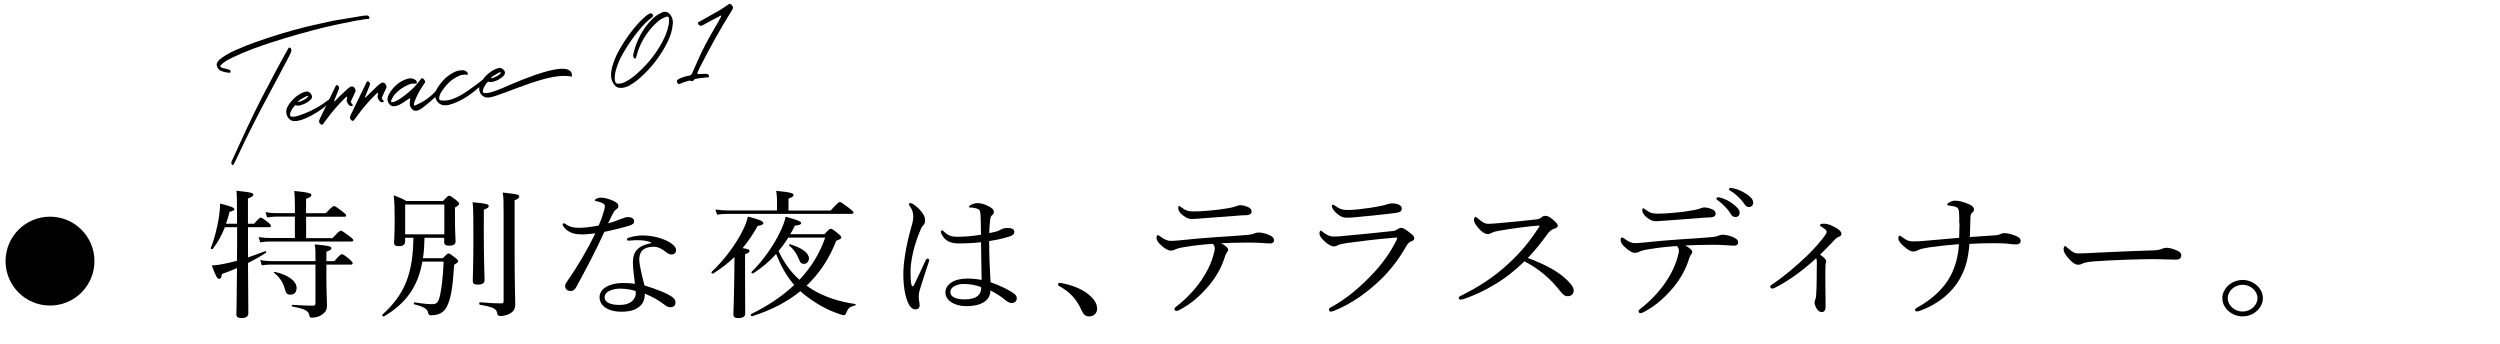 <?xml version="1.0" encoding="UTF-8"?><svg id="_レイヤー_2" xmlns="http://www.w3.org/2000/svg" viewBox="0 0 450 62"><defs><style>.cls-1{fill:#000;}.cls-1,.cls-2{stroke-width:0px;}.cls-2{fill:none;}</style></defs><g id="ring"><circle class="cls-1" cx="9" cy="47" r="8"/><path class="cls-1" d="M44.64,46.33c1.02-.35,2.07-.72,3.09-1.12.14-.05.28.2.17.27-.99.65-2.07,1.27-3.26,1.87.03,5.47.06,8.06.06,9.03,0,.6-.44.87-1.27.87-.64,0-.88-.25-.88-.67,0-.87.08-3.13.11-8.33-.86.37-1.77.75-2.71,1.07-.08.67-.25.87-.5.87-.33,0-.58-.37-1.33-2.41.64-.02,1.24-.1,1.85-.22.88-.17,1.77-.37,2.68-.62.03-1.34.03-2.66.03-4v-2.04h-2.21c-.55,1.44-1.22,2.66-2.18,3.9-.08.12-.41,0-.36-.15.61-1.44,1.13-3.51,1.46-5.42.14-.9.22-1.82.22-2.59,1.85.47,2.57.72,2.57,1.02,0,.17-.17.3-.86.47-.19.77-.41,1.49-.64,2.14h1.99c0-4.1-.03-5.07-.11-5.94,2.76.3,3.04.4,3.04.72,0,.2-.19.4-.97.67v4.55h1.11c.83-.97,1.02-1.09,1.19-1.09.19,0,.39.12,1.33.85.39.3.5.47.5.62,0,.17-.08.25-.36.25h-3.76v5.45ZM59.86,42.85c1.11-1.19,1.3-1.32,1.49-1.32.17,0,.39.12,1.6,1.02.52.4.64.55.64.7s-.08.22-.36.22h-14.65c-.58,0-1.08.05-1.74.15l-.28-.95c.75.12,1.35.17,1.99.17h4.53v-3.85h-3.37c-.53,0-.94.05-1.63.15l-.28-.97c.69.15,1.27.2,1.88.2h3.4v-1.34c0-1.09-.03-1.79-.11-2.66,2.74.27,3.09.47,3.09.75,0,.22-.25.42-.97.67v2.59h3.54c1.13-1.17,1.33-1.29,1.49-1.29.19,0,.39.12,1.55,1,.5.4.64.55.64.7s-.08.22-.36.22h-6.85v3.85h4.75ZM48.81,47.63c-.53,0-.99.02-1.69.12l-.28-.95c.72.15,1.33.2,1.91.2h8.04v-.15c0-1.69,0-1.96-.14-2.86,2.46.22,3.01.35,3.01.7,0,.2-.19.35-.91.62v1.69h1.44c.94-1.09,1.16-1.24,1.33-1.24.22,0,.39.1,1.41.92.41.37.55.55.55.7s-.11.25-.36.25h-4.37v2.26c0,2.86.11,4.1.11,5.05,0,.87-.3,1.24-.8,1.62-.44.37-1.22.62-1.91.62-.33,0-.41-.05-.5-.52-.17-.77-.86-1.07-3.04-1.49-.14-.02-.14-.3,0-.3,1.63.12,2.87.15,3.7.15.33,0,.47-.12.47-.4v-6.99h-7.99ZM51.24,51.9c-.33-1.09-.88-1.99-1.91-2.79-.08-.07.03-.2.14-.17,2.51.55,3.92,1.72,3.92,2.88,0,.75-.39,1.22-1.11,1.22-.61,0-.8-.22-1.05-1.14Z"/><path class="cls-1" d="M76.41,42.8c-.03,1.22-.08,2.46-.28,3.68h3.56c.75-.77.88-.85,1.05-.85.19,0,.33.07,1.22.77.39.32.5.47.5.65,0,.15-.11.25-.72.62-.22,3.9-.55,5.67-1.05,6.94-.33.9-.75,1.42-1.41,1.79-.47.25-1.16.35-1.66.35-.36,0-.5-.12-.55-.4-.11-.67-.55-1.07-2.49-1.57-.17-.05-.11-.37.06-.35,1.6.25,2.38.32,3.23.32.8,0,1.11-.45,1.38-1.82.28-1.32.47-3.11.61-5.84h-3.84c-.8,4.58-2.96,7.51-6.91,9.87-.17.1-.41-.2-.28-.32,3.98-3.63,5.5-7.26,5.58-13.85h-1.49v.65c0,.6-.36.87-1.16.87-.58,0-.83-.2-.83-.57,0-.62.11-1.49.11-4.13,0-1.96-.03-3.08-.17-4.45.99.37,1.38.52,2.27,1.02h6.58c.83-.85.97-.95,1.13-.95.19,0,.33.1,1.24.77.44.37.55.52.55.67,0,.17-.19.37-.75.7v1.47c0,2.84.11,4.15.11,4.58,0,.57-.36.8-1.19.8-.61,0-.86-.2-.86-.67v-.75h-3.56ZM79.98,36.81h-7.05v5.37h7.05v-5.37ZM87.08,41.18c0,5.7.14,8.41.14,9.23,0,.57-.41.82-1.24.82-.66,0-.88-.2-.88-.7,0-.57.11-2.51.11-7.51,0-4.15,0-5.25-.14-6.62,2.6.25,2.9.35,2.9.72,0,.2-.14.35-.88.62v3.43ZM92.63,44.77c0,5.92.11,8.95.11,9.95s-.36,1.39-.99,1.74c-.47.25-1.08.42-1.57.42-.47,0-.64-.1-.69-.5-.08-.75-.66-1.12-3.09-1.52-.19-.02-.19-.47,0-.45,1.71.15,2.9.2,3.81.2.33,0,.44-.1.44-.4v-15.35c0-2.84,0-3.28-.17-4.2,2.79.3,2.98.37,2.98.72,0,.2-.14.4-.83.67v8.71Z"/><path class="cls-1" d="M104.65,42.18c-.69,0-1.35-.07-1.93-.35-.58-.27-.99-.57-1.38-1.19-.06-.1-.06-.17-.06-.25,0-.1.14-.2.22-.2.11,0,.19.02.33.15.66.5,1.49.67,2.32.67,1.11,0,2.35-.17,3.62-.42.41-.97.72-1.82.94-2.61.11-.37.17-.65.17-.87s-.14-.45-.52-.6c-.39-.15-.83-.27-1.13-.32-.11-.02-.17-.05-.17-.12,0-.1.11-.2.22-.27.3-.17.55-.22,1.02-.22.41,0,1.6.27,2.35.7.41.25.66.42.66.8,0,.25-.11.42-.44.65-.3.2-.5.6-.75,1.09-.19.37-.44.9-.66,1.39.72-.2,1.46-.45,2.24-.77.61-.25,1.05-.37,1.33-.37.72,0,1.11.32,1.11.75s-.28.62-1.02.85c-.97.3-2.65.72-4.34,1.07-1.6,3.51-3.26,6.64-5.08,9.97-.22.42-.55.67-.99.67-.47,0-.99-.25-.99-.9,0-.2.06-.42.36-.82,1.93-2.76,3.62-5.67,5.08-8.66-.69.07-1.74.2-2.49.2ZM117.2,43.65c-.75-.35-1.55-.4-2.43-.42-.47,0-.94.02-1.3.07-.17.02-.28.02-.36.02-.14,0-.25-.12-.25-.27,0-.1.11-.2.28-.25.86-.3,1.8-.42,2.57-.42,1.71,0,3.56.5,4.75,1.19.69.4,1.24.92,1.24,1.47,0,.4-.33.77-.83.77-.3,0-.61-.15-.83-.32-.83-.67-1.6-1.07-2.29-1.07-1.33,0-2.68.35-2.68,2.31,0,.92.5,2.98.94,4.65,2.18.67,4.15,1.44,5.03,2.11.44.32.55.67.55.97,0,.52-.36.82-.91.85-.3,0-.64-.12-1.02-.42-1.02-.8-2.16-1.44-3.59-2.04,0,1.12-.36,1.87-1.05,2.39-.72.57-1.63.87-3.23.87-2.27,0-3.87-1.04-3.87-2.61s1.82-2.56,4.2-2.56c.66,0,1.35.02,2.16.15-.11-1.29-.36-2.64-.36-3.85,0-2.31,1.33-3.08,3.29-3.48v-.1ZM111.73,51.95c-1.55,0-2.9.55-2.9,1.57,0,.75.77,1.37,2.68,1.37.97,0,1.66-.2,2.18-.62.55-.45.75-.97.75-1.52,0-.1,0-.22-.03-.37-.72-.25-1.85-.42-2.68-.42Z"/><path class="cls-1" d="M134.11,48.57c0,4.73.03,7.09.03,7.83,0,.57-.39.85-1.19.85-.72,0-.94-.15-.94-.75,0-.52.11-2.31.17-7.26,0-1,.03-1.99.03-2.98-1.13,1.09-2.4,2.06-3.84,2.98-.17.1-.41-.17-.28-.3,2.27-2.11,4.45-5.07,5.64-7.54.44-.9.75-1.69.88-2.41,1.96.47,2.79.82,2.79,1.17,0,.25-.3.4-1.02.5-.8,1.47-1.71,2.79-2.71,4,1.05.17,1.24.27,1.24.52,0,.2-.14.32-.8.6v2.79ZM149.53,37.88c1.27-1.39,1.46-1.52,1.63-1.52.19,0,.39.12,1.71,1.12.61.47.75.62.75.77s-.08.25-.36.25h-22.22c-.69,0-1.19.02-1.96.15l-.3-.94c.91.12,1.46.17,2.24.17h8.84v-1.89c0-.47-.03-.85-.14-1.64,2.82.27,3.12.47,3.12.75,0,.22-.19.4-.91.65v2.14h7.6ZM148.4,42.15c.83-.9.97-.97,1.13-.97.19,0,.36.07,1.38.9.41.35.52.5.52.65,0,.22-.19.35-.91.6-1.24,3.21-3.01,5.89-5.33,8.08.36.27.72.52,1.11.75,2.29,1.39,4.92,2.16,7.63,2.56.14.02.11.25-.03.27-.94.22-1.22.45-1.58,1.32-.11.32-.25.42-.44.42s-.47-.07-.83-.22c-2.16-.7-4.17-1.87-5.94-3.23-.36-.27-.72-.57-1.05-.87-2.35,1.92-5.22,3.41-8.65,4.5-.19.05-.39-.3-.22-.37,3.09-1.52,5.67-3.26,7.77-5.25-1.46-1.64-2.46-3.58-3.26-5.57-1.19,1.32-2.54,2.46-4.12,3.48-.17.1-.44-.15-.3-.27,2.04-1.96,4.03-4.8,5.22-7.36.44-.9.75-1.74.91-2.56,2.24.62,2.79.85,2.79,1.14,0,.25-.33.4-1.13.47-.25.52-.53,1.04-.83,1.54h6.16ZM141.88,42.78c-.52.85-1.11,1.64-1.74,2.41.91,1.92,2.1,3.71,3.76,5.17,2.1-2.21,3.65-4.75,4.64-7.59h-6.66ZM143.84,46.73c-.47-1.12-.94-1.82-1.8-2.56-.08-.07.06-.22.17-.2,2.24.67,3.4,1.62,3.4,2.54,0,.57-.41.99-.91.99-.41,0-.64-.17-.86-.77Z"/><path class="cls-1" d="M164.04,51.16c.06.27.14.37.25.37s.17-.1.28-.32c.64-1.27,1.38-2.94,2.04-4.35.08-.2.22-.3.36-.3s.3.12.3.27c0,.07-.06.2-.08.3-.66,1.94-1.19,3.61-1.6,4.95-.14.47-.22.85-.22,1.19,0,.32.03.7.08.97.06.27.08.5.08.75,0,.47-.33.7-.72.7-.53,0-.91-.35-1.19-.85-.75-1.37-1.02-3.56-1.02-5.5,0-2.11.5-5.15,1.38-8.28.25-.82.41-1.44.41-2.14,0-.75-.28-1.34-.61-1.79-.11-.15-.19-.25-.19-.37s.11-.2.28-.2c.11,0,.19.02.3.07.44.22.97.67,1.41,1.14.69.77.94,1.32.94,1.94,0,.37-.11.62-.3.8-.22.22-.44.57-.61,1.07-.97,2.26-1.71,5.17-1.71,7.24,0,1.14.03,1.77.14,2.34ZM182.5,52.82c.3.22.52.52.52.82,0,.6-.39.9-.91.9-.28,0-.55-.07-1.05-.45-.86-.72-1.8-1.32-2.79-1.82,0,1.82-1.63,2.84-4.31,2.84-2.21,0-3.79-1.07-3.79-2.46s1.44-2.51,3.92-2.51c1.05,0,1.96.12,2.6.25-.03-2.26-.08-4.5-.11-6.79-1.46.17-2.93.22-3.95.22-1.41,0-2.54-.35-3.18-1.74-.08-.17-.11-.32-.11-.42,0-.07.14-.2.22-.2.11,0,.22.07.36.22.72.77,1.52.94,2.4.94,1.27,0,2.76-.12,4.26-.37,0-1.54-.06-2.54-.08-3.51-.06-.67-.11-.97-.5-1.14-.25-.1-.5-.15-.8-.2-.28-.05-.5-.05-.61-.05-.14,0-.19-.05-.19-.12,0-.12.25-.3.44-.4.33-.15.75-.27,1.05-.27.66,0,1.22.17,1.82.45.58.27,1.19.6,1.19,1.12,0,.25-.11.42-.3.57-.28.2-.33.6-.39,1-.06.75-.14,1.34-.14,2.26.52-.1.91-.2,1.3-.3.25-.07.52-.2.75-.32.3-.17.61-.3,1.22-.3.91,0,1.24.27,1.24.7,0,.37-.25.62-.8.8-1.05.35-2.29.62-3.73.85,0,2.69.11,5.22.25,7.41,1.71.6,3.18,1.29,4.2,2.04ZM173.49,51.11c-1.13,0-2.43.45-2.43,1.49,0,.7.77,1.29,2.6,1.29.97,0,1.85-.22,2.29-.6.39-.32.58-.65.64-1.14.03-.25.03-.35,0-.47-.86-.35-1.96-.57-3.09-.57Z"/><path class="cls-1" d="M195.68,52.8c1.3.97,1.8,1.87,1.8,2.79,0,.77-.58,1.37-1.44,1.37-.75,0-1.05-.47-1.35-1.07-.88-2.04-2.13-3.36-4.09-4.43-.11-.07-.14-.17-.14-.3,0-.15.11-.25.3-.25,1.91.3,3.68.97,4.92,1.89Z"/><path class="cls-1" d="M213.39,44.44c-1.08.17-1.55.3-1.99.52-.19.1-.39.15-.66.15-.47,0-1.11-.37-1.74-.97-.53-.45-.83-.92-.83-1.32,0-.3.11-.5.25-.5.08,0,.22.1.47.27.64.47,1.22.77,1.85.77.5,0,.99-.05,1.6-.1,2.13-.22,3.92-.4,6.47-.57,2.07-.12,3.95-.25,5.89-.42.5-.05.83-.15.99-.22.25-.1.58-.2.88-.2.58,0,1.52.22,2.18.6.41.22.58.5.58.8,0,.35-.28.57-.64.57-.47.02-.97-.05-1.77-.1-1.05-.07-2.04-.07-3.09-.05-1.19,0-2.76.05-4.03.12.69.35,1.27.8,1.27,1.17,0,.12-.06.25-.17.4-.14.17-.25.35-.39.75-.53,1.77-1.46,3.56-2.87,5.25-1.52,1.79-3.18,3.33-5.44,4.48-.19.1-.3.12-.41.12-.22,0-.39-.12-.39-.3,0-.15.08-.3.41-.55,1.52-1.14,3.23-2.91,4.42-4.65.99-1.44,1.8-3.06,2.24-4.73.14-.5.19-.77.19-1.02,0-.3-.11-.62-.36-.82-1.85.12-3.4.3-4.92.55ZM224.78,37.33c.41.22.5.45.5.8,0,.3-.3.57-.86.6-.52.02-1.08.02-1.8.1-1.93.15-4.28.32-6.19.47-.55.05-1.57.12-1.85.12-.53,0-.97-.1-1.74-.72-.58-.5-.77-.92-.77-1.29,0-.2.06-.32.17-.32s.22.07.39.22c.75.57,1.24.75,2.24.75.88,0,1.63-.05,2.79-.15,1.27-.1,2.1-.22,3.18-.4.72-.12,1.11-.2,1.38-.3.36-.12.75-.27,1.02-.27.44,0,.99.12,1.55.4Z"/><path class="cls-1" d="M239.2,55.73c0-.15.11-.3.28-.37,2.9-1.57,5.42-3.71,7.77-6.24,1.74-1.87,3.12-3.85,4.09-5.84.08-.17.17-.37.17-.42,0-.07-.06-.1-.17-.1s-.39.02-.61.05c-3.04.25-5.8.6-8.18.92-.8.12-1.44.25-1.71.4-.28.15-.44.22-.77.22-.47,0-1.13-.42-1.66-.92-.61-.55-.91-1.04-.91-1.37,0-.35.11-.55.28-.55.06,0,.17.1.33.25.8.62,1.3.82,2.07.82.72,0,1.33-.07,2.04-.15,2.29-.2,5.78-.55,8.51-.85.28-.02.58-.15.8-.3.17-.12.39-.27.64-.27.44,0,.8.27,1.66.92.5.37.75.67.75.97,0,.27-.22.42-.58.55-.33.12-.58.37-.83.8-1.27,2.21-2.74,4.25-4.7,6.12-2.24,2.14-5.03,4.25-8.4,5.6-.19.07-.41.12-.52.12-.17,0-.33-.07-.33-.35ZM252.33,37.5c0,.4-.17.6-.53.7-.58.15-1.16.2-1.74.27-1.6.2-4.15.45-6.02.62-.58.05-1.27.1-1.63.1-.77,0-1.38-.35-1.99-.95-.39-.35-.69-.9-.69-1.19,0-.12.08-.2.19-.2s.22.05.41.2c.86.62,1.38.75,2.38.75.5,0,.91-.05,1.82-.12,1.33-.15,3.15-.4,4.42-.7.36-.07.61-.17.83-.25.28-.07.58-.12.83-.12.86,0,1.71.32,1.71.9Z"/><path class="cls-1" d="M281.56,49.94c.97.85,1.71,1.67,1.71,2.34s-.47,1.04-1.13,1.04c-.39,0-.75-.22-1.19-.77-1.82-2.36-3.84-4.08-6.55-5.52-1.66,1.64-3.45,3.06-5.39,4.2-1.85,1.12-3.79,2.01-5.39,2.54-.28.1-.55.17-.75.17-.17,0-.3-.17-.3-.3s.11-.27.28-.35c3.32-1.64,6.19-3.46,8.95-6.09,2.04-1.92,3.56-3.76,5.22-6.32.08-.12.11-.17.11-.22s-.06-.05-.22-.05c-1.27.07-4.42.45-7.21.95-.55.1-.91.2-1.13.32-.25.12-.41.25-.8.25-.47,0-1.13-.42-1.71-1.14-.52-.65-.75-1-.75-1.42,0-.25.14-.52.28-.52.11,0,.3.15.47.3.72.62,1.22.94,1.82.94.44,0,1.38-.07,2.18-.15,2.16-.2,4.45-.4,6.47-.65.47-.05.69-.17.94-.37.19-.17.39-.27.66-.27.41,0,.72.12,1.3.6.75.62.97.9.97,1.19,0,.25-.14.35-.69.55-.39.12-.83.45-1.16.92-.75,1.07-2.1,2.81-3.54,4.33,2.54.94,4.92,2.09,6.55,3.51Z"/><path class="cls-1" d="M296.93,44.84c-1.08.17-1.55.3-1.99.52-.19.1-.39.15-.66.15-.47,0-1.11-.37-1.74-.97-.53-.45-.83-.92-.83-1.32,0-.3.11-.5.25-.5.08,0,.22.1.47.27.64.47,1.22.77,1.85.77.5,0,.99-.05,1.6-.1,2.13-.22,3.92-.4,6.47-.57,2.07-.12,3.95-.25,5.89-.42.5-.05.83-.15.99-.22.25-.1.58-.2.88-.2.58,0,1.52.22,2.18.6.41.22.58.5.58.8,0,.35-.28.57-.64.57-.47.02-.97-.05-1.77-.1-1.05-.07-2.04-.07-3.09-.05-1.19,0-2.76.05-4.03.12.69.35,1.27.8,1.27,1.17,0,.12-.06.25-.17.4-.14.17-.25.35-.39.75-.53,1.77-1.46,3.56-2.87,5.25-1.52,1.79-3.18,3.33-5.44,4.48-.19.1-.3.12-.41.12-.22,0-.39-.12-.39-.3,0-.15.08-.3.41-.55,1.52-1.14,3.23-2.91,4.42-4.65.99-1.44,1.8-3.06,2.24-4.73.14-.5.19-.77.19-1.02,0-.3-.11-.62-.36-.82-1.85.12-3.4.3-4.92.55ZM308.31,37.73c.41.22.5.45.5.8,0,.3-.3.57-.86.6-.52.02-1.08.02-1.8.1-1.93.15-4.28.32-6.19.47-.55.05-1.58.12-1.85.12-.52,0-.97-.1-1.74-.72-.58-.5-.77-.92-.77-1.29,0-.2.06-.32.17-.32s.22.07.39.22c.75.57,1.24.75,2.24.75.88,0,1.63-.05,2.79-.15,1.27-.1,2.1-.22,3.18-.4.72-.12,1.11-.2,1.38-.3.36-.12.75-.27,1.02-.27.44,0,.99.12,1.55.4ZM309.69,35.59c.75.2,1.58.57,2.4,1.24.66.52,1.05.97,1.05,1.49,0,.4-.28.75-.77.75-.36,0-.66-.22-.91-.67-.41-.75-1.52-1.84-2.32-2.39-.11-.07-.19-.17-.19-.25,0-.12.11-.25.3-.25.17,0,.36.05.44.07ZM312.1,33.92c.75.17,1.44.47,2.21.97.66.42,1.27.99,1.27,1.57,0,.5-.33.8-.75.8-.36,0-.58-.12-.88-.6-.5-.77-1.6-1.84-2.54-2.34-.11-.05-.19-.15-.19-.25,0-.12.11-.25.28-.25.14,0,.36.05.61.1Z"/><path class="cls-1" d="M328.71,47.05c0,.1-.06.22-.08.32-.03.12-.06.4-.06,1.27,0,.8-.03,1.89,0,3.08.03,1.37.03,2.56.03,3.58,0,.55-.28.87-.66.87s-.64-.2-.86-.5c-.25-.35-.47-.92-.47-1.22,0-.2.11-.5.17-.62.08-.2.11-.37.14-.94.06-.7.06-1.49.08-2.56,0-1.02.03-2.14.03-3.08,0-.45-.03-.6-.14-.75-2.46,2.26-4.95,4.05-7.32,5.25-.22.1-.39.2-.55.2s-.39-.2-.39-.32.11-.27.33-.42c2.07-1.37,4.48-3.41,6.33-5.2,1.46-1.39,2.63-2.84,3.15-3.56.25-.32.36-.55.36-.77,0-.2-.28-.45-.69-.7-.3-.2-.52-.32-.52-.45,0-.15.25-.27.72-.27.52,0,1.22.2,2.18.75.55.32.97.7.97,1.04,0,.3-.14.45-.47.57-.3.12-.47.25-.64.42-.88.97-1.74,1.82-2.74,2.79.75.52,1.11.9,1.11,1.22Z"/><path class="cls-1" d="M352.66,40.17c0-.6.03-1.19-.03-1.96-.03-.42-.17-.75-.39-.87-.36-.2-.97-.3-1.46-.35-.17-.02-.28-.07-.28-.2,0-.07.19-.27.39-.37.39-.22.61-.3,1.08-.3.53,0,1.41.2,2.24.55.75.3,1.11.65,1.11,1,0,.3-.11.42-.36.65-.28.25-.25.4-.28.87-.03.92-.08,2.19-.11,3.48,1.63-.1,3.04-.22,4.59-.32.41-.02.75-.12.91-.22.14-.07.44-.17.72-.17.58,0,1.49.25,2.18.55.41.17.75.47.75.82,0,.42-.3.67-.8.67s-.94-.07-1.46-.12c-.77-.1-1.91-.1-2.76-.1-1.24,0-2.51.02-4.2.12-.22,2.56-.64,4.35-1.71,6.24-1.35,2.46-3.9,4.58-6.99,5.72-.47.17-.61.2-.77.2-.19,0-.33-.12-.33-.27,0-.17.11-.27.39-.42,2.74-1.52,4.84-3.51,5.97-5.65.91-1.69,1.41-3.58,1.55-5.77-2.18.17-3.68.35-5.33.57-.8.12-1.74.32-2.02.5-.28.17-.55.25-.91.25-.5,0-1.02-.35-1.82-1.07-.44-.4-.83-.9-.83-1.29,0-.3.11-.5.22-.5s.22.1.47.27c.66.47,1.02.77,1.99.77.47,0,1.16-.02,1.69-.07,2.13-.2,3.9-.35,6.58-.57.03-1.04.06-2.06.06-2.61Z"/><path class="cls-1" d="M374.02,47.65c-.55,0-1.22-.55-1.93-1.44-.36-.45-.64-.92-.64-1.29,0-.32.06-.62.25-.62.14,0,.25.12.44.3.97.85,1.35,1.02,1.99,1.02.58,0,1.63-.05,3.51-.15,3.76-.2,7.49-.32,9.84-.4.94-.02,1.38-.15,1.69-.3.22-.1.55-.17.86-.17.28,0,.66.07,1.13.22,1.3.45,1.46.72,1.46,1.17,0,.5-.36.75-.97.75-1.05,0-2.54-.1-3.9-.1-2.46,0-7.35.15-10.97.42-.88.07-1.63.22-1.91.37-.19.12-.47.22-.86.22Z"/><path class="cls-1" d="M407.32,53.67c0,1.77-1.69,3.28-3.65,3.28s-3.65-1.52-3.65-3.28,1.69-3.28,3.65-3.28,3.65,1.52,3.65,3.28ZM400.99,53.67c0,1.29,1.24,2.41,2.68,2.41s2.68-1.12,2.68-2.41-1.24-2.41-2.68-2.41-2.68,1.12-2.68,2.41Z"/><path class="cls-1" d="M63.2,3.91c-.92.16-1.85.35-2.78.56-.08.02-.17.04-.25.05-1.3.29-2.61.6-3.92.95-1.76.46-3.52.96-5.27,1.5-1.26.38-2.52.79-3.78,1.22-1.25.43-2.5.91-3.74,1.43-.6.26-1.2.53-1.79.82-.12.06-.24.13-.37.19-.42.2-.81.45-1.19.76-.11.09-.21.18-.31.29-.04.04-.08.09-.11.12-.03.04-.04.08-.04.13s.02.09.05.12c.18.12.38.21.6.25.02,0,.05,0,.08.01.11.03.22.05.33.08.18.04.35.09.53.14.14.04.23.14.26.3.01.02.01.05.01.09,0,.04-.01.07-.03.09-.02.02-.04.04-.07.06-.03.02-.06.03-.08.03-.56-.03-1.09-.15-1.58-.36-.39-.17-.63-.49-.73-.98-.04-.2,0-.38.11-.55.13-.21.28-.39.46-.54.32-.26.66-.49,1.01-.71.32-.21.66-.39,1-.56.34-.16.69-.32,1.03-.48,0,0,.01,0,.02,0,1.11-.5,2.24-.94,3.36-1.34,1.52-.54,3.05-1.04,4.57-1.51,1.53-.46,3.06-.88,4.59-1.26.97-.23,1.94-.45,2.91-.66.59-.12,1.18-.25,1.78-.39.35-.08.71-.14,1.07-.19.15-.03.31-.05.46-.07.28-.05.56-.1.84-.14,1-.17,2-.34,3-.5.29-.05.57-.07.85-.07.21,0,.35.12.42.36,0,.02,0,.05-.02.09s-.03.07-.05.11c-.02.03-.04.05-.06.06-.35,0-.71.03-1.08.12-.3.07-.61.11-.92.14-.39.07-.78.14-1.18.22ZM41.88,29.69s-.02,0-.03,0c0,0-.01,0-.02,0-.09-.06-.14-.15-.18-.25-.03-.11-.02-.21.02-.31.03-.08.07-.17.11-.25,0,0,0-.02,0-.02.85-1.89,1.72-3.77,2.6-5.65.88-1.88,1.79-3.74,2.73-5.58.8-1.56,1.61-3.1,2.44-4.65.12-.22.24-.45.36-.67.39-.73.78-1.45,1.18-2.16.16-.29.33-.58.49-.88.09-.18.19-.36.3-.53.07-.12.15-.18.25-.18.1,0,.17.05.23.15.1.2.11.42.03.66-.07.18-.15.37-.25.55-.12.23-.24.46-.35.68-.45.86-.91,1.71-1.36,2.57-1.08,2-2.15,4-3.21,6.02-1.06,2.01-2.09,4.04-3.09,6.1-.39.81-.78,1.62-1.16,2.44-.23.48-.45.95-.68,1.43-.07.15-.16.29-.25.44-.01.03-.02.06-.04.09,0,0-.01.02-.02.02s-.02,0-.03,0c0,0-.02,0-.03,0,0,0-.01,0-.02,0Z"/><path class="cls-1" d="M55.53,16.54c.1.03.21.11.34.23.16.19.26.37.28.54v.05c.03.19-.03.37-.19.54-.22.2-.45.38-.68.53-.17.11-.39.22-.66.34-.35.13-.63.21-.85.24-.24.03-.44,0-.59-.07h-.03c-.09.06-.26.26-.52.61-.12.2-.2.35-.25.45-.14.32-.2.55-.18.69.02.16.11.27.28.31.15.02.31.01.49,0,.45-.05,1.25-.32,2.41-.8,1.1-.49,2.03-1.01,2.8-1.54.68-.5,1.05-.76,1.1-.77.04-.01.08-.02.13-.03.1-.01.17.02.21.09.01.03.02.05.02.06h0c-.19.26-.37.47-.53.63-.72.68-1.58,1.32-2.58,1.89-.36.21-.74.41-1.16.6-.58.26-.91.4-.99.41-.36.12-.69.2-.98.24h-.03c-.47.06-.84,0-1.1-.2-.15-.1-.28-.23-.39-.37-.19-.27-.3-.54-.34-.83v-.03c-.06-.49.08-.98.41-1.46.08-.14.2-.31.36-.5.3-.38.62-.7.95-.97.73-.56,1.37-.88,1.92-.95.1-.01.22,0,.36.05ZM53.74,18.36c.2-.02.55-.17,1.05-.43.24-.14.41-.27.52-.37.11-.13.16-.22.15-.27,0-.02-.03-.03-.09-.03-.22.04-.64.25-1.25.63-.32.22-.47.37-.46.44,0,.03.03.04.07.03Z"/><path class="cls-1" d="M60.23,18.21s.02,0,.03,0c.01,0,.02,0,.02-.01.09-.09.18-.18.27-.27.14-.15.28-.29.42-.43.52-.5,1.03-.99,1.55-1.48.15-.12.3-.24.46-.35.02,0,.03,0,.04-.02.17-.11.33-.13.5-.06.17.07.3.2.41.41.08.17.09.33.05.48-.05.12-.1.23-.15.33-.01.04-.03.07-.05.1-.04.09-.09.19-.13.28-.13.3-.27.61-.42.9-.11.23-.06.43.14.6.04.04.06.08.08.12,0,.02.02.03.03.05.02.04.02.09,0,.14-.02.05-.05.08-.09.08-.02,0-.03,0-.05,0-.11.02-.2.02-.29-.02-.16-.08-.29-.18-.38-.31s-.18-.28-.23-.44c-.03-.09-.04-.19-.03-.3.02-.12.03-.23.05-.35.01-.07.03-.14.04-.21,0-.07-.02-.09-.08-.06-.02.01-.05.03-.08.05-.07.04-.14.1-.2.16-1.24,1.21-2.38,2.53-3.42,3.96-.19.27-.39.53-.59.8-.06.07-.14.1-.23.08-.09-.02-.18-.07-.26-.15-.19-.19-.25-.4-.18-.63.06-.18.13-.35.22-.51.9-1.87,1.8-3.74,2.71-5.6.04-.08.1-.16.17-.22.02-.01.05-.02.08-.02s.06,0,.08.02c.13.07.23.17.28.29s.06.24.01.37c-.14.36-.29.72-.43,1.08-.06.13-.12.26-.17.4-.04.1-.08.21-.12.32-.06.12-.11.24-.15.36-.03.07-.01.1.06.07,0,0,.02,0,.03,0Z"/><path class="cls-1" d="M65.8,17.53s.02,0,.03,0c.01,0,.02,0,.02-.02.09-.09.18-.18.27-.27.14-.15.28-.29.42-.43.52-.5,1.03-.99,1.55-1.48.15-.12.3-.24.46-.35.02,0,.03,0,.04-.02.17-.11.33-.13.5-.06.17.07.3.2.41.41.07.17.09.33.05.48-.05.12-.1.23-.15.33-.01.04-.03.07-.05.1-.04.09-.09.19-.13.28-.13.31-.27.61-.42.91-.11.23-.06.43.14.6.04.04.06.08.08.12,0,.02.02.03.03.05.02.04.02.09,0,.14-.02.05-.05.08-.1.08-.02,0-.03,0-.05,0-.11.02-.2.02-.29-.02-.16-.08-.29-.18-.38-.31-.1-.13-.18-.28-.23-.44-.03-.09-.04-.19-.03-.3.02-.12.03-.23.05-.35.01-.07.03-.14.04-.22,0-.07-.02-.09-.08-.06-.02.01-.05.03-.08.05-.07.04-.14.1-.2.16-1.24,1.21-2.38,2.53-3.42,3.96-.19.27-.39.53-.59.8-.06.07-.14.1-.23.08-.09-.02-.18-.07-.26-.15-.19-.19-.25-.4-.18-.63.06-.18.13-.35.22-.51.9-1.87,1.8-3.74,2.71-5.6.04-.08.1-.16.17-.22.02-.01.05-.02.08-.02.03,0,.06,0,.08.02.13.07.23.17.28.29.05.12.06.25.01.37-.14.36-.29.72-.43,1.08-.06.13-.12.26-.17.4-.04.1-.08.21-.12.32-.06.12-.11.24-.15.36-.03.07-.01.1.06.07,0,0,.02,0,.03,0Z"/><path class="cls-1" d="M74.4,19.82c-.21-.12-.38-.31-.5-.56-.12-.25-.17-.5-.15-.76.01-.15.03-.3.06-.44.02-.1.03-.19.05-.28,0,0,0-.02-.02-.03,0-.01-.02-.02-.03-.03-.02,0-.03-.01-.04-.02-.01,0-.02,0-.03,0-.02,0-.03,0-.04.02-.15.1-.3.19-.46.29-.43.32-.88.61-1.36.86-.3.15-.62.24-.95.26-.25.02-.48-.05-.68-.22-.2-.17-.34-.38-.43-.64-.09-.26-.09-.52-.03-.79.07-.24.17-.45.29-.65.39-.64.84-1.19,1.37-1.63.52-.44,1.12-.77,1.79-.99.25-.09.51-.13.76-.11.26.02.5.1.73.25.13.08.22.17.26.27.04.1.05.19.04.27-.01.08-.03.13-.06.15-.15.02-.29.02-.42.01-.13,0-.29,0-.46.02-.17.03-.4.1-.67.22-.41.19-.82.42-1.23.69-.4.27-.76.59-1.08.95s-.56.79-.73,1.27c-.01.07,0,.12.05.15.05.02.12.04.2.03.08,0,.16-.01.23-.03.07-.02.12-.03.15-.04.33-.15.65-.32.96-.51.68-.44,1.32-.94,1.92-1.48.6-.54,1.16-1.15,1.67-1.83.09-.12.18-.23.27-.34.03-.04.08-.06.14-.07.06,0,.11,0,.16.05.15.1.27.23.34.39.07.12.08.24.02.35-.07.11-.14.22-.22.32-.03.04-.05.08-.08.13-.56.8-1.03,1.66-1.42,2.58,0,0,0,.02,0,.04-.07.14-.13.29-.18.44-.05.15-.08.31-.09.48,0,.04.03.08.06.11.03.03.07.04.12.03.86-.37,1.58-.77,2.17-1.19.59-.43,1.05-.83,1.4-1.21.34-.38.59-.68.73-.9.03-.02.08-.04.15-.05.07-.01.14-.02.21-.01.07,0,.12.02.15.05.09.14.05.35-.14.63-.19.28-.46.6-.81.95-.35.35-.73.7-1.12,1.04-.4.34-.76.63-1.08.88-.32.25-.55.4-.67.47,0,0-.01.02-.02.02-.12.06-.24.11-.37.17-.13.05-.25.09-.39.09-.18.02-.34-.02-.49-.11Z"/><path class="cls-1" d="M80.61,18.92c-.19.01-.36.02-.54.03-.17,0-.34-.02-.5-.07-.59-.19-.99-.61-1.19-1.25-.08-.27-.09-.55-.02-.83.08-.34.21-.66.37-.95.41-.67.88-1.26,1.42-1.76.54-.5,1.15-.9,1.84-1.21.41-.16.84-.24,1.28-.24.29,0,.55.11.78.32.05.05.1.12.14.19,0,.02.02.03.03.05.01.03.01.06,0,.1,0,.04-.02.08-.04.11-.02.03-.04.05-.06.05-.04,0-.08-.01-.12-.02-.05,0-.11,0-.15,0-.45-.02-.88.05-1.28.24-.66.29-1.24.68-1.75,1.17-.51.49-.96,1.05-1.36,1.68-.21.3-.34.64-.41,1.04-.05.3.06.46.33.5.71.1,1.43,0,2.17-.28.74-.28,1.47-.66,2.18-1.14.71-.47,1.38-.95,2-1.42.37-.28.71-.53,1.02-.76.28-.15.43-.15.46-.01s-.09.35-.34.63c-.79.82-1.73,1.59-2.83,2.31-1.1.71-2.19,1.21-3.27,1.49-.05,0-.11.01-.16.02Z"/><path class="cls-1" d="M90.18,12.26c.12.04.25.11.39.23.19.17.3.34.32.5v.04c.05.39-.32.81-1.1,1.27-.2.12-.45.23-.77.34-.26.07-.44.11-.55.12-.23.03-.42,0-.58-.07h-.03s-.09.07-.2.2c-.08.08-.18.22-.32.41-.22.36-.35.65-.4.86-.03.13-.05.21-.04.24v.05c.03.16.12.27.3.31.13.01.27,0,.42-.01h.12c.76-.11,2.09-.59,3.98-1.45,1.48-.65,3.03-1.25,4.63-1.82,1.67-.57,3.02-.92,4.04-1.05,1.25-.15,2.04.02,2.38.51.09.14.15.28.17.44v.09c.03.19.02.3,0,.32-.75-.15-1.62-.17-2.6-.05-1.72.21-4.07.89-7.04,2.02-1.87.71-3.26,1.22-4.17,1.52-.4.14-.75.22-1.02.26h-.03c-.47.06-.84-.01-1.1-.22-.12-.06-.24-.17-.37-.32-.2-.27-.32-.57-.35-.88v-.12c-.06-.38.07-.82.39-1.32.39-.55.65-.88.78-.99.28-.3.58-.56.92-.78.59-.4,1.11-.62,1.56-.68.12,0,.22,0,.3.03ZM88.47,14.1c.21-.03.57-.17,1.08-.45.28-.17.45-.31.53-.42.07-.1.1-.17.09-.21-.03-.01-.05-.02-.08-.02-.2.02-.61.23-1.23.62-.32.22-.48.37-.47.44,0,.02.03.03.09.03Z"/><path class="cls-1" d="M111.91,15.82h-.26c-.44,0-.8-.18-1.07-.55-.4-.5-.59-1.08-.59-1.74.02-.71.14-1.39.37-2.04.32-.98.75-1.9,1.26-2.77.96-1.66,2.06-3.19,3.31-4.57.43-.45.88-.88,1.34-1.28.19-.16.4-.29.62-.39.03-.02.06-.04.1-.06.18-.08.34-.02.5.18.05.06.07.13.08.21,0,.07-.01.13-.05.17-.01.01-.03.03-.04.04-.04.03-.07.06-.09.09-.45.32-.87.68-1.25,1.07-.38.4-.75.81-1.11,1.24-1.07,1.3-2.03,2.69-2.88,4.18-.56.95-1,1.98-1.31,3.09-.12.44-.18.88-.19,1.34,0,.14,0,.28.03.42.04.26.11.43.2.51s.24.11.42.1c.44,0,.86-.12,1.26-.33.54-.27,1.04-.6,1.52-.99,1.02-.83,1.96-1.76,2.81-2.76.85-1.01,1.61-2.12,2.27-3.33.27-.49.5-.99.71-1.51.21-.52.37-1.06.48-1.63.09-.41.11-.83.06-1.24-.02-.09-.06-.16-.14-.23-.07-.06-.15-.08-.21-.06-.04.01-.09.03-.13.04-.26.08-.5.19-.73.31-.45.25-.85.56-1.22.93-.81.79-1.5,1.67-2.08,2.63-.58.96-1.02,2.03-1.33,3.19-.03.1-.06.2-.1.29-.01.04-.02.07-.03.1,0,.03-.02.04-.06.05-.03,0-.07.01-.11.01-.04,0-.07-.01-.09-.04-.13-.12-.2-.27-.21-.45,0-.18.03-.35.08-.52.55-2.26,1.58-4.19,3.09-5.81.27-.29.55-.55.86-.79.3-.24.63-.43.98-.58.04-.02.07-.04.11-.07.05-.02.1-.04.14-.06.37-.13.69-.12.97.04.28.16.49.39.64.68.2.37.29.77.28,1.2-.04.6-.14,1.18-.3,1.75-.16.53-.36,1.04-.59,1.52-.23.49-.48.96-.75,1.43-1.31,2.21-2.93,4.1-4.84,5.66-.48.38-.98.71-1.52.99-.35.17-.71.28-1.08.33-.04,0-.08,0-.12.01Z"/><path class="cls-1" d="M126.28,14.02c-.31.05-.61.1-.92.15-.09.01-.18.04-.27.07-.09.04-.16.1-.23.19-.08.12-.16.18-.25.18-.09,0-.19-.02-.31-.07-.07-.03-.15-.03-.23-.02-.08,0-.16.03-.23.05-.16.05-.31.1-.47.15-.33.08-.64.21-.94.36-.26.14-.46.03-.58-.32-.02-.07-.03-.14,0-.22s.05-.13.09-.16c.04-.03.07-.06.12-.08.11-.08.24-.16.37-.22,0,0,.02,0,.02,0,.26-.1.52-.2.78-.28s.53-.14.81-.18c.26-.03.45-.19.56-.46.02-.05.04-.09.06-.14.49-1.14,1-2.27,1.51-3.39.48-.99.99-1.96,1.52-2.92.53-.95,1.08-1.9,1.62-2.83.14-.24.28-.48.4-.73.04-.08.08-.16.12-.24,0,0,0-.02,0-.03,0,0,0-.02,0-.02,0,0,0-.02,0-.03-.02,0-.03-.02-.05-.03-.02-.01-.03-.01-.04,0-.29.14-.57.29-.85.45-.25.13-.5.26-.75.39-.5.27-1,.54-1.5.82-.14.08-.28.14-.44.17-.11.03-.23,0-.34-.08-.11-.09-.19-.2-.23-.35,0-.03,0-.07.01-.11.01-.04.03-.06.05-.08.06-.04.12-.08.19-.11.01-.01.03-.02.05-.03.37-.2.73-.41,1.1-.61.88-.49,1.76-.99,2.63-1.49.35-.21.69-.44,1.03-.68.16-.12.32-.23.49-.34.15-.09.3-.07.43.07.1.09.18.2.26.31.08.12.1.25.05.39-.07.16-.15.31-.24.45-1.04,1.65-2.03,3.34-2.99,5.05s-1.88,3.46-2.77,5.22c-.11.22-.22.45-.31.68-.03.05-.05.09-.08.14-.02.06-.01.13.03.19.04.06.1.1.16.1.16-.01.32-.02.48-.03.19,0,.37-.02.56-.03,0,0,.02,0,.03,0,.14,0,.28,0,.43.01.16.03.29.13.38.3.01.03.02.06.03.1,0,.04,0,.07,0,.1,0,.03-.02.05-.04.08-.02.02-.05.04-.07.04-.12.01-.23.02-.34.02-.08,0-.16,0-.23.02-.08.01-.17.02-.25.03-.04,0-.08,0-.12.01h0c-.1,0-.2.02-.29.04Z"/><rect class="cls-2" width="450" height="62"/></g></svg>